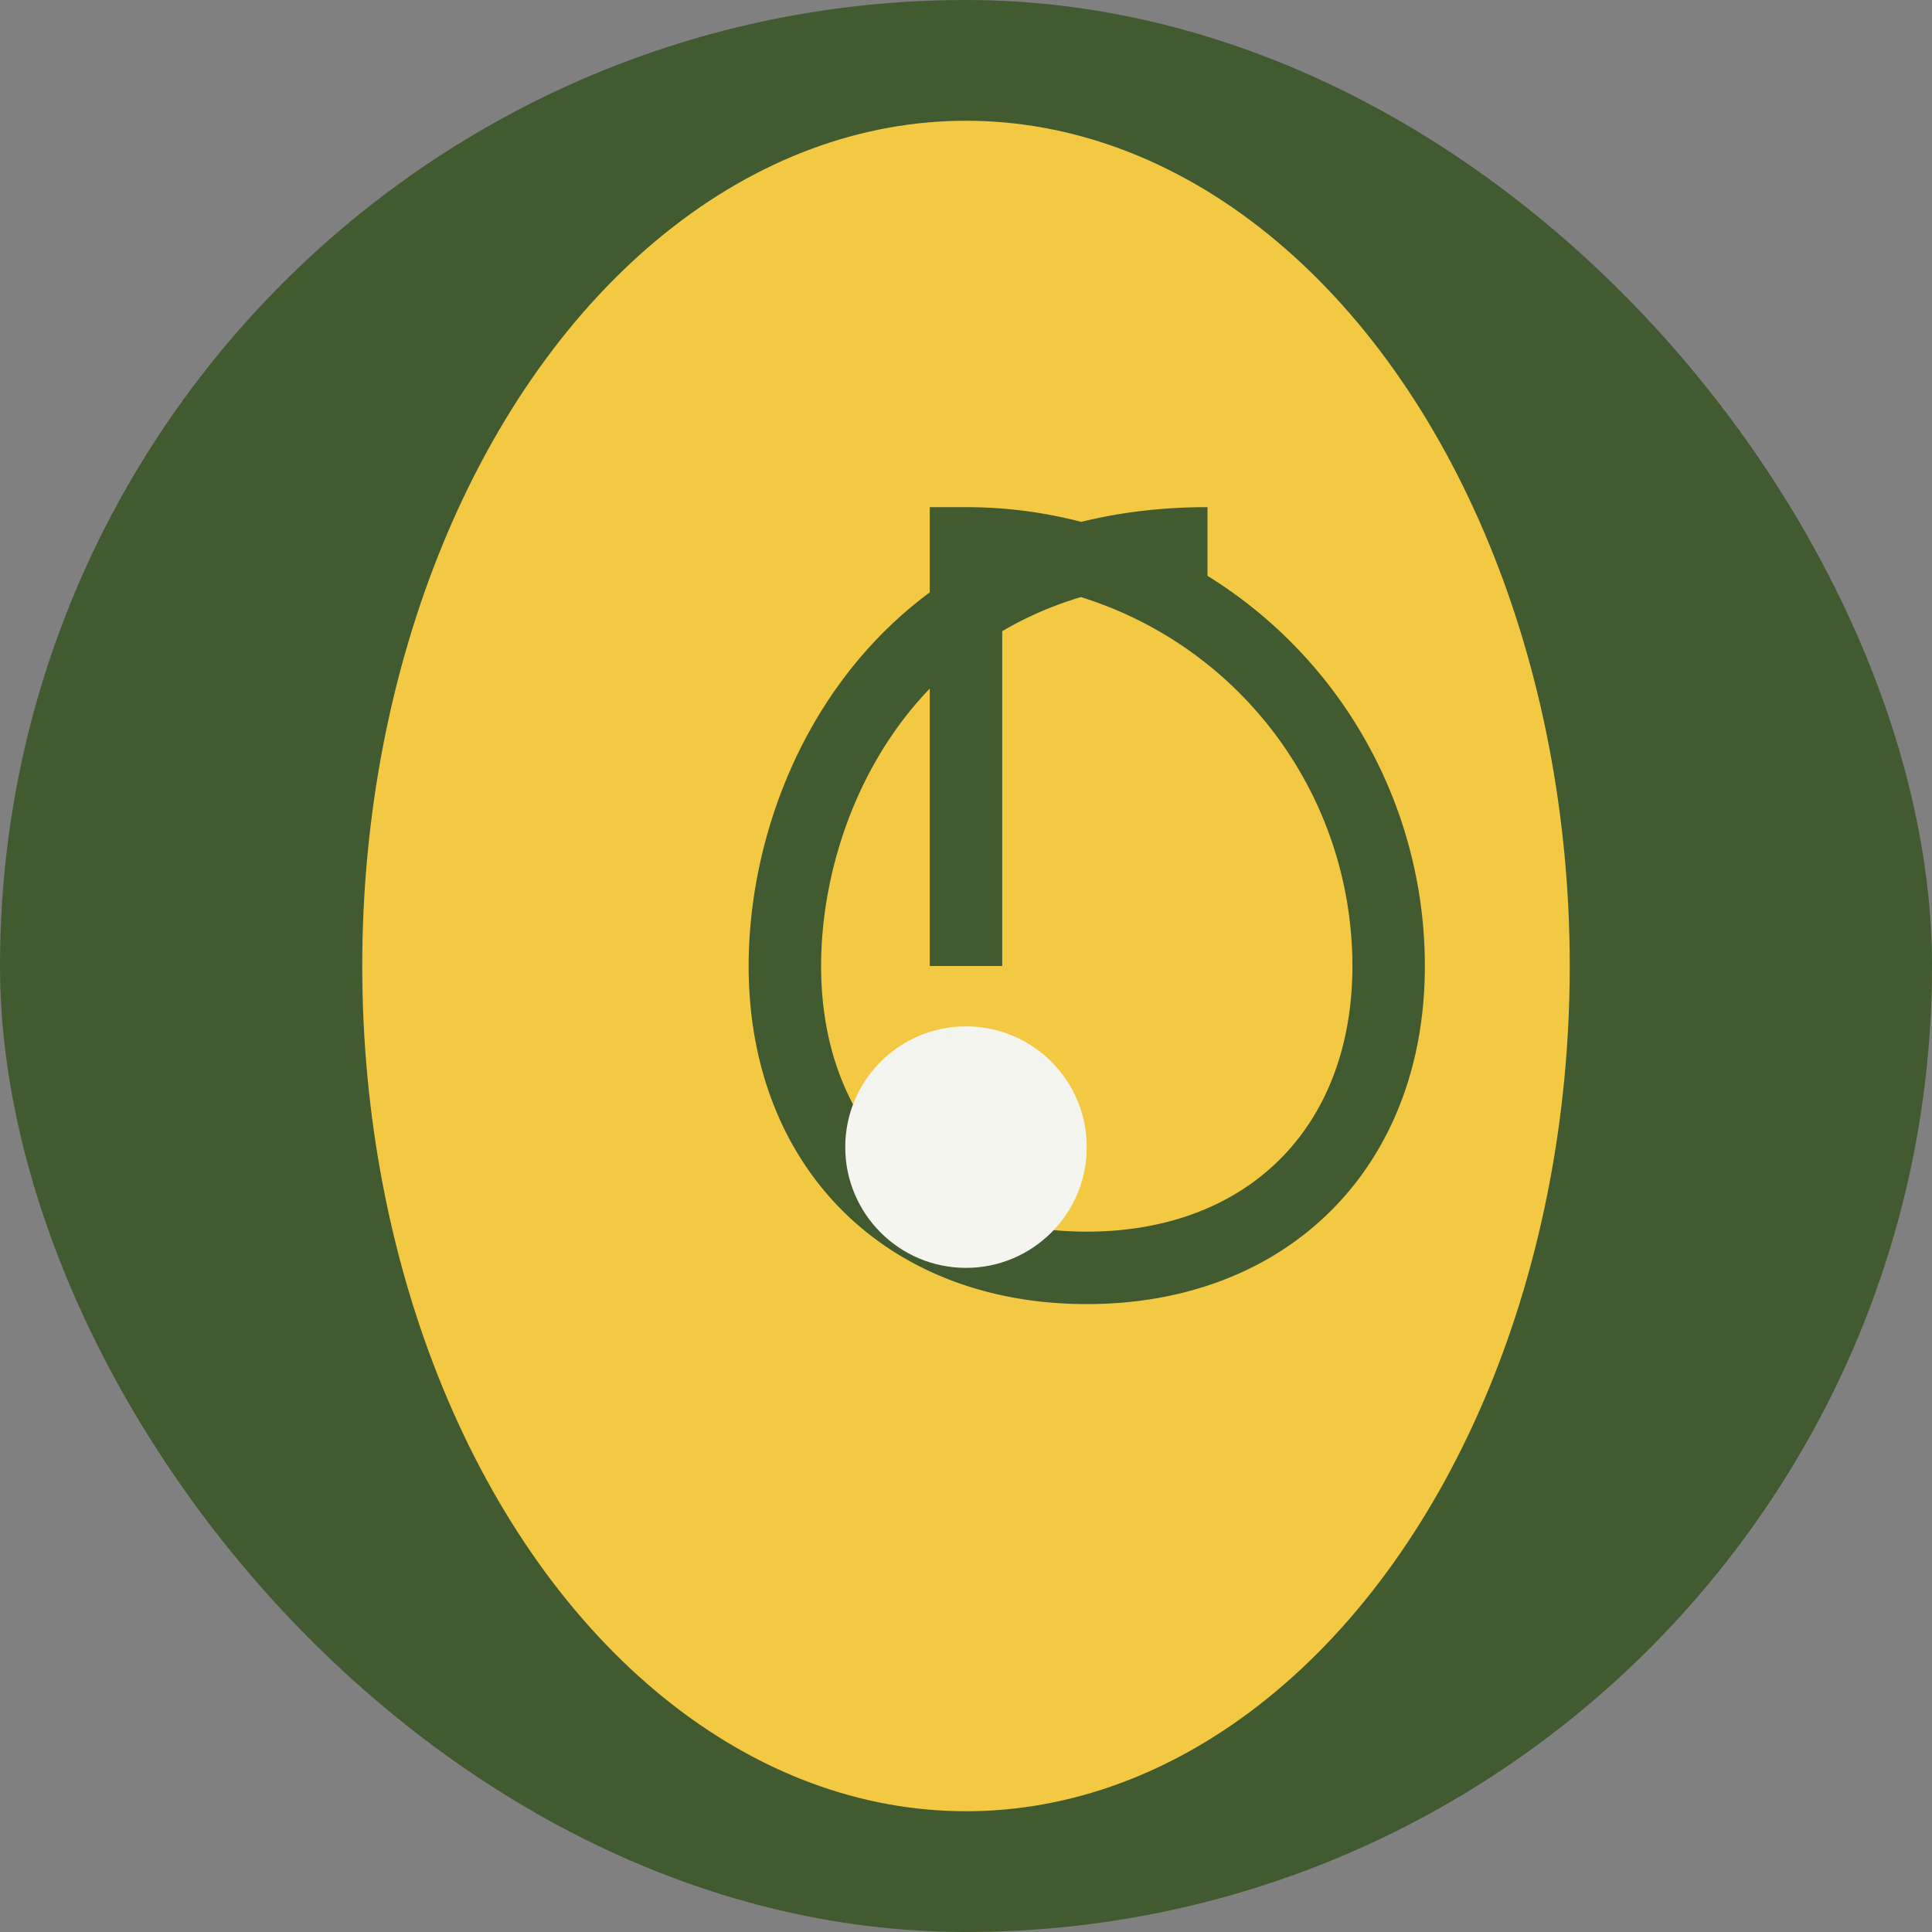 <?xml version="1.0" encoding="UTF-8"?>
<svg xmlns="http://www.w3.org/2000/svg" width="32" height="32" viewBox="0 0 32 32"><rect x="0" y="0" width="32" height="32" fill="#808080" stroke="none"/><rect width="32" height="32" rx="16" fill="#425A2F"/><ellipse cx="16" cy="16" rx="10" ry="14" fill="#F3C842"/><path d="M16 16v-7a7 7 0 0 1 7 7c0 3-2 5-5 5s-5-2-5-5 2-7 7-7" stroke="#425A2F" stroke-width="1.2" fill="none"/><circle cx="16" cy="19" r="2" fill="#F5F5F0"/></svg>